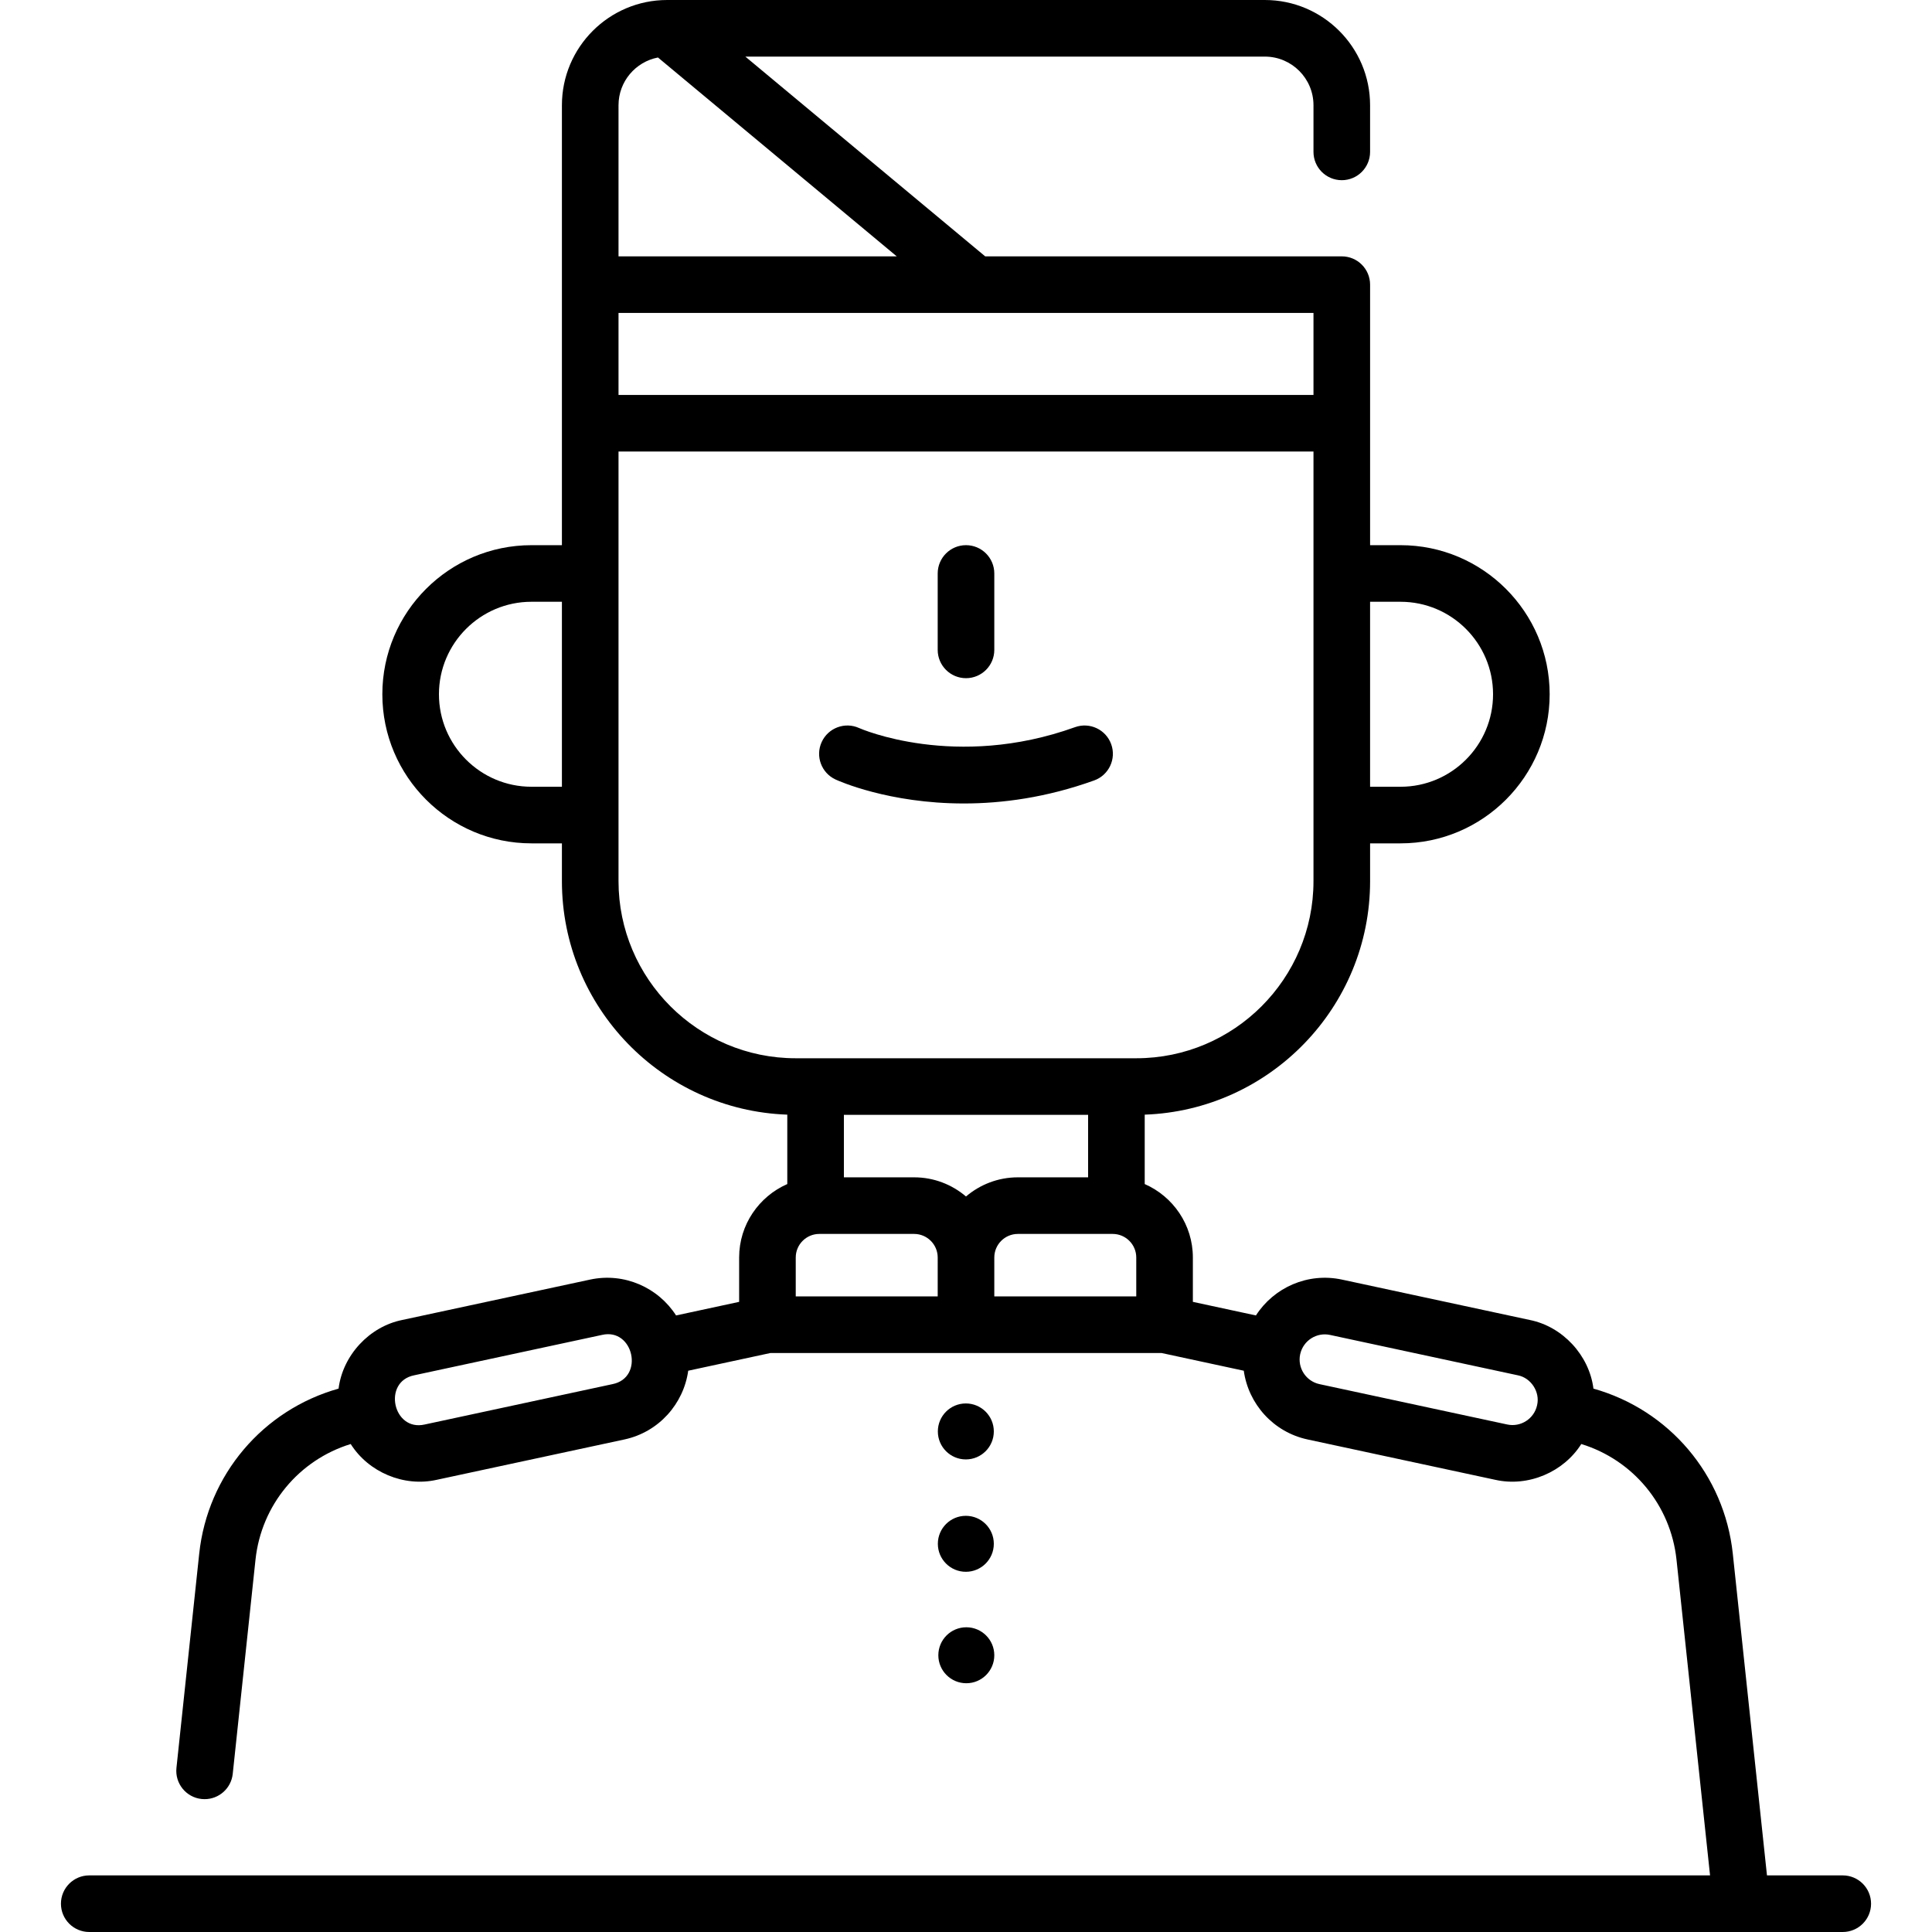 <svg xmlns="http://www.w3.org/2000/svg" id="Capa_1" height="512" viewBox="0 0 512 512" width="512"><g><g><path d="m488.35 497h-20.084l-9.057-85.253c-2.225-20.918-16.906-38.125-36.931-43.749-1.105-8.811-8.143-16.447-16.892-18.196l-49.752-10.696c-9.071-1.951-18.06 2.115-22.8 9.501l-16.713-3.602v-11.753c0-8.698-5.259-16.183-12.76-19.466v-18.393c33.131-1.171 59.727-28.472 59.727-61.883v-10.013h8.079c21.786 0 39.509-17.724 39.509-39.51s-17.724-39.51-39.509-39.51h-8.079c0-17.063 0-51.888 0-69.041 0-4.142-3.358-7.5-7.5-7.5h-94.503l-63.563-52.936h137.68c7.104 0 12.884 5.78 12.884 12.884v12.367c0 4.142 3.358 7.5 7.5 7.5s7.5-3.358 7.5-7.5v-12.367c0-15.375-12.508-27.884-27.883-27.884h-158.406c-15.375 0-27.884 12.509-27.884 27.884v116.593h-8.079c-21.786 0-39.509 17.724-39.509 39.51s17.724 39.51 39.509 39.51h8.079v10.013c0 33.411 26.596 60.712 59.727 61.883v18.393c-7.501 3.283-12.76 10.768-12.76 19.466v11.753l-16.713 3.602c-4.74-7.385-13.728-11.452-22.8-9.501l-49.751 10.696c-8.749 1.748-15.788 9.386-16.893 18.197-20.03 5.63-34.706 22.834-36.931 43.749l-6.03 56.757c-.438 4.119 2.547 7.813 6.666 8.25.27.029.537.042.802.042 3.786 0 7.04-2.858 7.449-6.708l6.03-56.756c1.539-14.47 11.516-26.428 25.231-30.651 4.711 7.453 14.057 11.448 22.785 9.487l49.751-10.696c9.136-1.965 15.689-9.457 16.909-18.216l21.791-4.696h103.647l21.791 4.696c1.22 8.76 7.773 16.252 16.909 18.216l49.751 10.696c8.729 1.961 18.074-2.035 22.785-9.488 13.71 4.218 23.691 16.178 25.231 30.651l8.891 83.668h-429.531c-4.142 0-7.5 3.358-7.5 7.5s3.358 7.5 7.5 7.5h464.7c4.142 0 7.5-3.358 7.5-7.5s-3.358-7.5-7.5-7.5zm-199.99-201.55v16.555h-18.613c-5.242 0-10.037 1.918-13.747 5.076-3.709-3.158-8.505-5.076-13.747-5.076h-18.613v-16.555zm-77.48 48.11v-10.309c0-3.444 2.802-6.247 6.247-6.247h25.126c3.444 0 6.247 2.802 6.247 6.247v10.309zm52.62 0v-10.309c0-3.444 2.802-6.247 6.247-6.247h25.126c3.444 0 6.247 2.802 6.247 6.247v10.309zm107.666-184.083c13.515 0 24.509 10.995 24.509 24.51s-10.995 24.51-24.509 24.51h-8.079v-49.02zm-23.08-54.816h-184.172v-21.725h184.173v21.725zm-184.172-76.777c0-6.273 4.509-11.506 10.454-12.647l63.276 52.699h-73.73zm-23.08 180.612c-13.515 0-24.509-10.995-24.509-24.51s10.995-24.51 24.509-24.51h8.079v49.02zm23.08 25.013c0-29.879 0-84.117 0-113.849h184.173v113.849c0 25.882-21.057 46.939-46.939 46.939h-90.294c-25.883.001-46.94-21.056-46.94-46.939zm-1.591 133.299-49.751 10.696c-8.445 1.947-11.27-11.356-2.803-13.038l49.751-10.696c8.373-1.96 11.316 11.337 2.803 13.038zm237.105 10.696-49.751-10.696c-3.594-.773-5.89-4.326-5.117-7.921.004-.02.011-.039.016-.058.001-.007.004-.012.006-.019 0-.002.001-.005.001-.007.81-3.544 4.335-5.796 7.897-5.032l49.752 10.696c3.52.681 5.943 4.432 5.117 7.92-.773 3.594-4.326 5.89-7.921 5.117z"></path><path d="m256 179.725c4.142 0 7.5-3.358 7.5-7.5v-20.249c0-4.142-3.358-7.5-7.5-7.5s-7.5 3.358-7.5 7.5v20.249c0 4.142 3.358 7.5 7.5 7.5z"></path><path d="m221.432 206.576c.822.379 14.103 6.353 33.989 6.353 10.074 0 21.846-1.534 34.545-6.106 3.897-1.403 5.919-5.7 4.516-9.597s-5.701-5.921-9.597-4.516c-31.667 11.399-56.809.407-57.192.236-3.755-1.718-8.196-.075-9.928 3.678-1.736 3.76-.094 8.216 3.667 9.952z"></path><circle cx="255.956" cy="379.345" r="7.416"></circle><circle cx="255.956" cy="409.125" r="7.416"></circle><circle cx="256.084" cy="438.66" r="7.416"></circle></g></g></svg>
